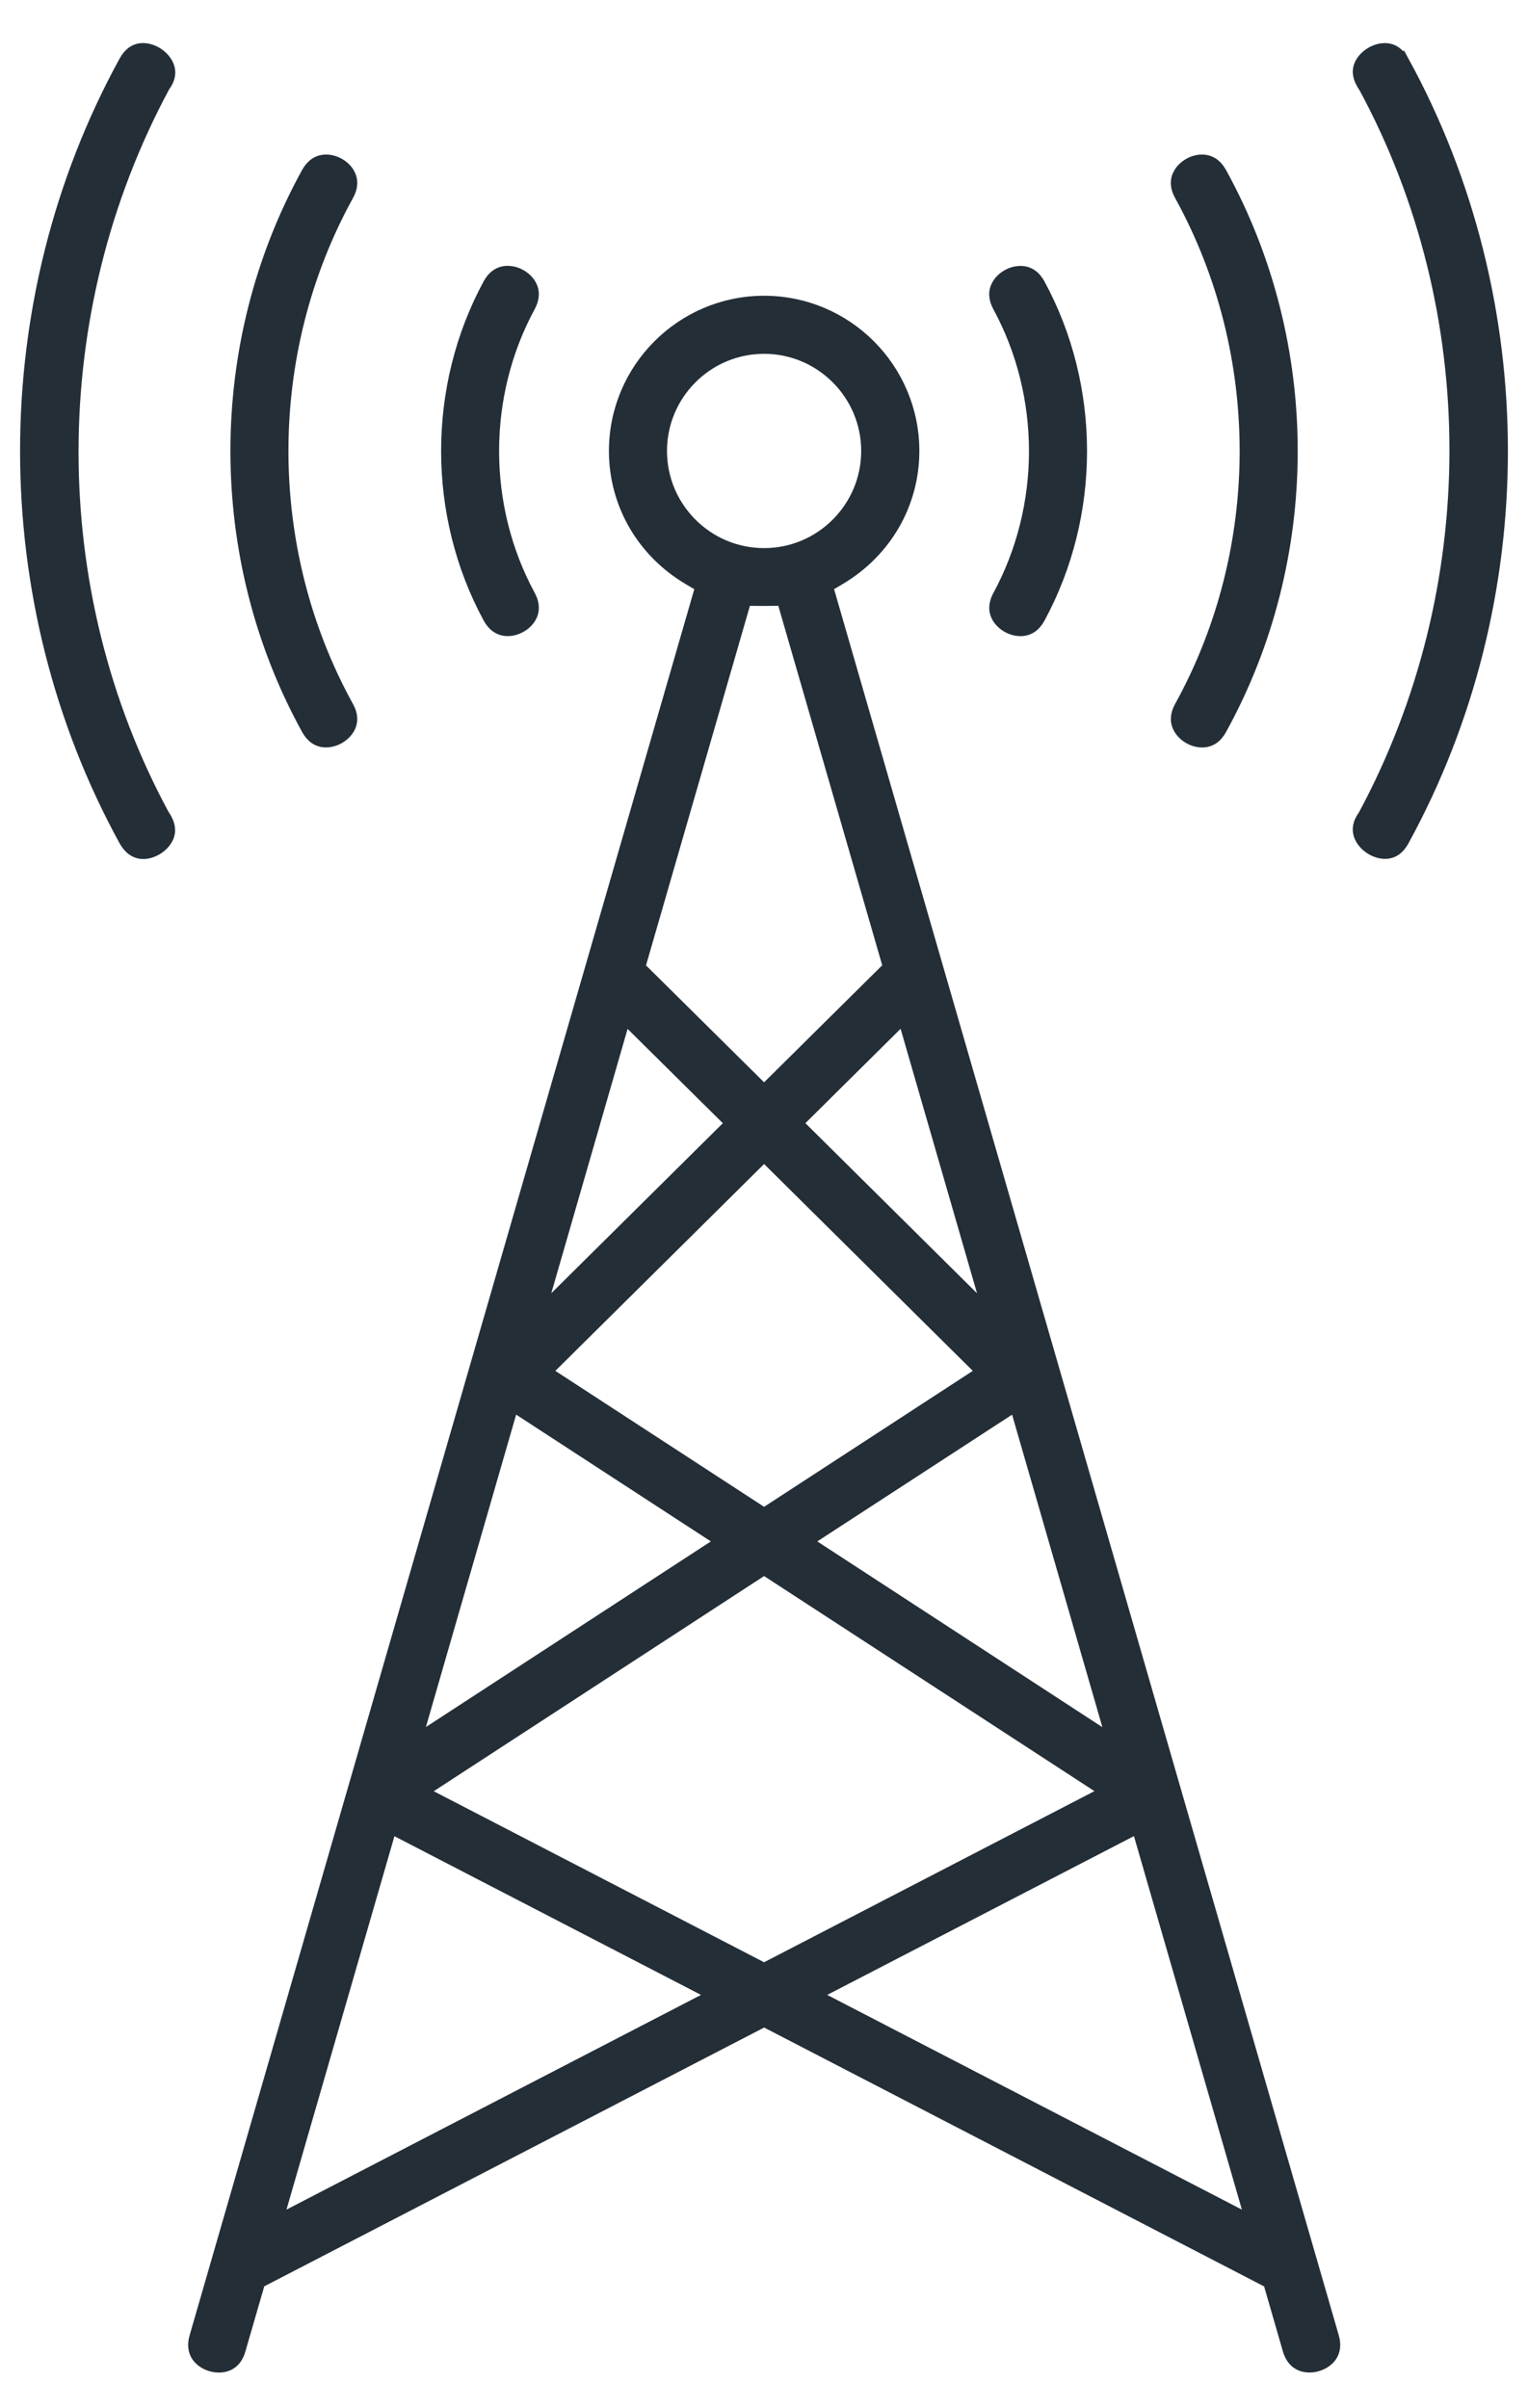 <svg width="33" height="52" viewBox="0 0 33 52" fill="none" xmlns="http://www.w3.org/2000/svg">
<path d="M21.585 12.877C21.497 13.039 21.491 13.188 21.57 13.322C21.663 13.477 21.855 13.586 22.039 13.586C22.203 13.586 22.331 13.502 22.424 13.333C23.627 11.117 23.628 8.363 22.424 6.146C22.33 5.976 22.203 5.892 22.038 5.892C21.854 5.892 21.662 6.001 21.57 6.156C21.49 6.289 21.495 6.44 21.584 6.603C22.636 8.539 22.635 10.944 21.584 12.879L21.585 12.877Z" fill="#242E37" stroke="#242E37" stroke-width="0.3"/>
<path d="M10.965 13.585C11.148 13.585 11.341 13.476 11.432 13.322C11.511 13.189 11.506 13.039 11.418 12.876C10.366 10.94 10.366 8.535 11.418 6.6C11.505 6.437 11.511 6.288 11.432 6.154C11.339 5.999 11.146 5.89 10.964 5.89C10.8 5.89 10.671 5.976 10.579 6.143C9.376 8.36 9.376 11.113 10.579 13.33C10.672 13.499 10.802 13.585 10.965 13.585Z" fill="#242E37" stroke="#242E37" stroke-width="0.3"/>
<path d="M30.285 1.337C30.145 1.081 29.965 1.081 29.905 1.081C29.712 1.081 29.498 1.21 29.408 1.384C29.335 1.527 29.354 1.674 29.494 1.878C32.106 6.713 32.113 12.725 29.477 17.62C29.358 17.779 29.334 17.934 29.408 18.081C29.498 18.26 29.715 18.395 29.912 18.395C30.07 18.395 30.193 18.311 30.286 18.139C33.126 12.957 33.126 6.518 30.286 1.336L30.285 1.337Z" fill="#242E37" stroke="#242E37" stroke-width="0.3"/>
<path d="M3.593 1.396C3.504 1.216 3.287 1.08 3.09 1.08C2.932 1.08 2.81 1.164 2.715 1.336C-0.127 6.519 -0.127 12.957 2.715 18.138C2.81 18.31 2.938 18.398 3.095 18.398C3.286 18.398 3.499 18.268 3.589 18.094C3.663 17.95 3.644 17.798 3.506 17.598C0.894 12.763 0.887 6.751 3.523 1.855C3.642 1.696 3.667 1.542 3.593 1.396Z" fill="#242E37" stroke="#242E37" stroke-width="0.3"/>
<path d="M25.509 15.274C25.419 15.437 25.413 15.588 25.493 15.723C25.586 15.88 25.778 15.99 25.962 15.99C26.124 15.99 26.253 15.905 26.345 15.738C28.387 12.039 28.387 7.441 26.345 3.74C26.251 3.572 26.122 3.487 25.959 3.487C25.776 3.487 25.585 3.596 25.492 3.752C25.412 3.887 25.418 4.038 25.508 4.2C27.394 7.616 27.394 11.861 25.508 15.276L25.509 15.274Z" fill="#242E37" stroke="#242E37" stroke-width="0.3"/>
<path d="M7.04 15.989C7.224 15.989 7.416 15.879 7.509 15.723C7.589 15.59 7.584 15.439 7.494 15.277C5.608 11.861 5.608 7.616 7.494 4.2C7.584 4.038 7.589 3.887 7.51 3.751C7.418 3.596 7.226 3.487 7.043 3.487C6.88 3.487 6.752 3.572 6.658 3.739C4.616 7.438 4.616 12.036 6.658 15.736C6.75 15.903 6.878 15.989 7.04 15.989Z" fill="#242E37" stroke="#242E37" stroke-width="0.3"/>
<path d="M17.836 12.652L18.123 12.482C19.113 11.894 19.705 10.868 19.705 9.738C19.705 7.972 18.269 6.536 16.503 6.536C14.738 6.536 13.301 7.972 13.301 9.738C13.301 10.868 13.893 11.895 14.883 12.482L15.171 12.652L4.239 50.468C4.192 50.629 4.21 50.766 4.29 50.875C4.383 50.999 4.554 51.08 4.726 51.08C4.876 51.08 5.072 51.021 5.154 50.738L5.581 49.264L16.503 43.611L27.427 49.266L27.852 50.736C27.936 51.02 28.133 51.079 28.283 51.079C28.453 51.079 28.624 50.998 28.718 50.874C28.799 50.765 28.816 50.627 28.769 50.466L17.837 12.651L17.836 12.652ZM17.539 43.075L24.583 39.429L27.062 48.005L17.539 43.075ZM5.946 48.005L8.425 39.431L15.466 43.075L5.946 48.005ZM17.181 24.252L19.524 21.93L21.405 28.438L17.181 24.252ZM11.602 28.437L13.48 21.932L15.824 24.253L11.602 28.437ZM16.502 24.923L21.247 29.625L16.502 32.715L11.756 29.625L16.502 24.923ZM16.502 23.581L13.783 20.889L16.083 12.931L16.481 12.934L16.922 12.93L19.222 20.887L16.502 23.581ZM15.627 33.283L8.942 37.637L11.059 30.309L15.627 33.283ZM16.502 33.852L23.934 38.69L16.502 42.539L9.07 38.692L16.502 33.852ZM17.376 33.283L21.946 30.31L24.064 37.64L17.376 33.283ZM16.502 7.49C17.741 7.49 18.749 8.499 18.749 9.738C18.749 10.977 17.741 11.985 16.502 11.985C15.263 11.985 14.255 10.977 14.255 9.738C14.255 8.499 15.263 7.49 16.502 7.49Z" fill="#242E37" stroke="#242E37" stroke-width="0.3"/>
</svg>
